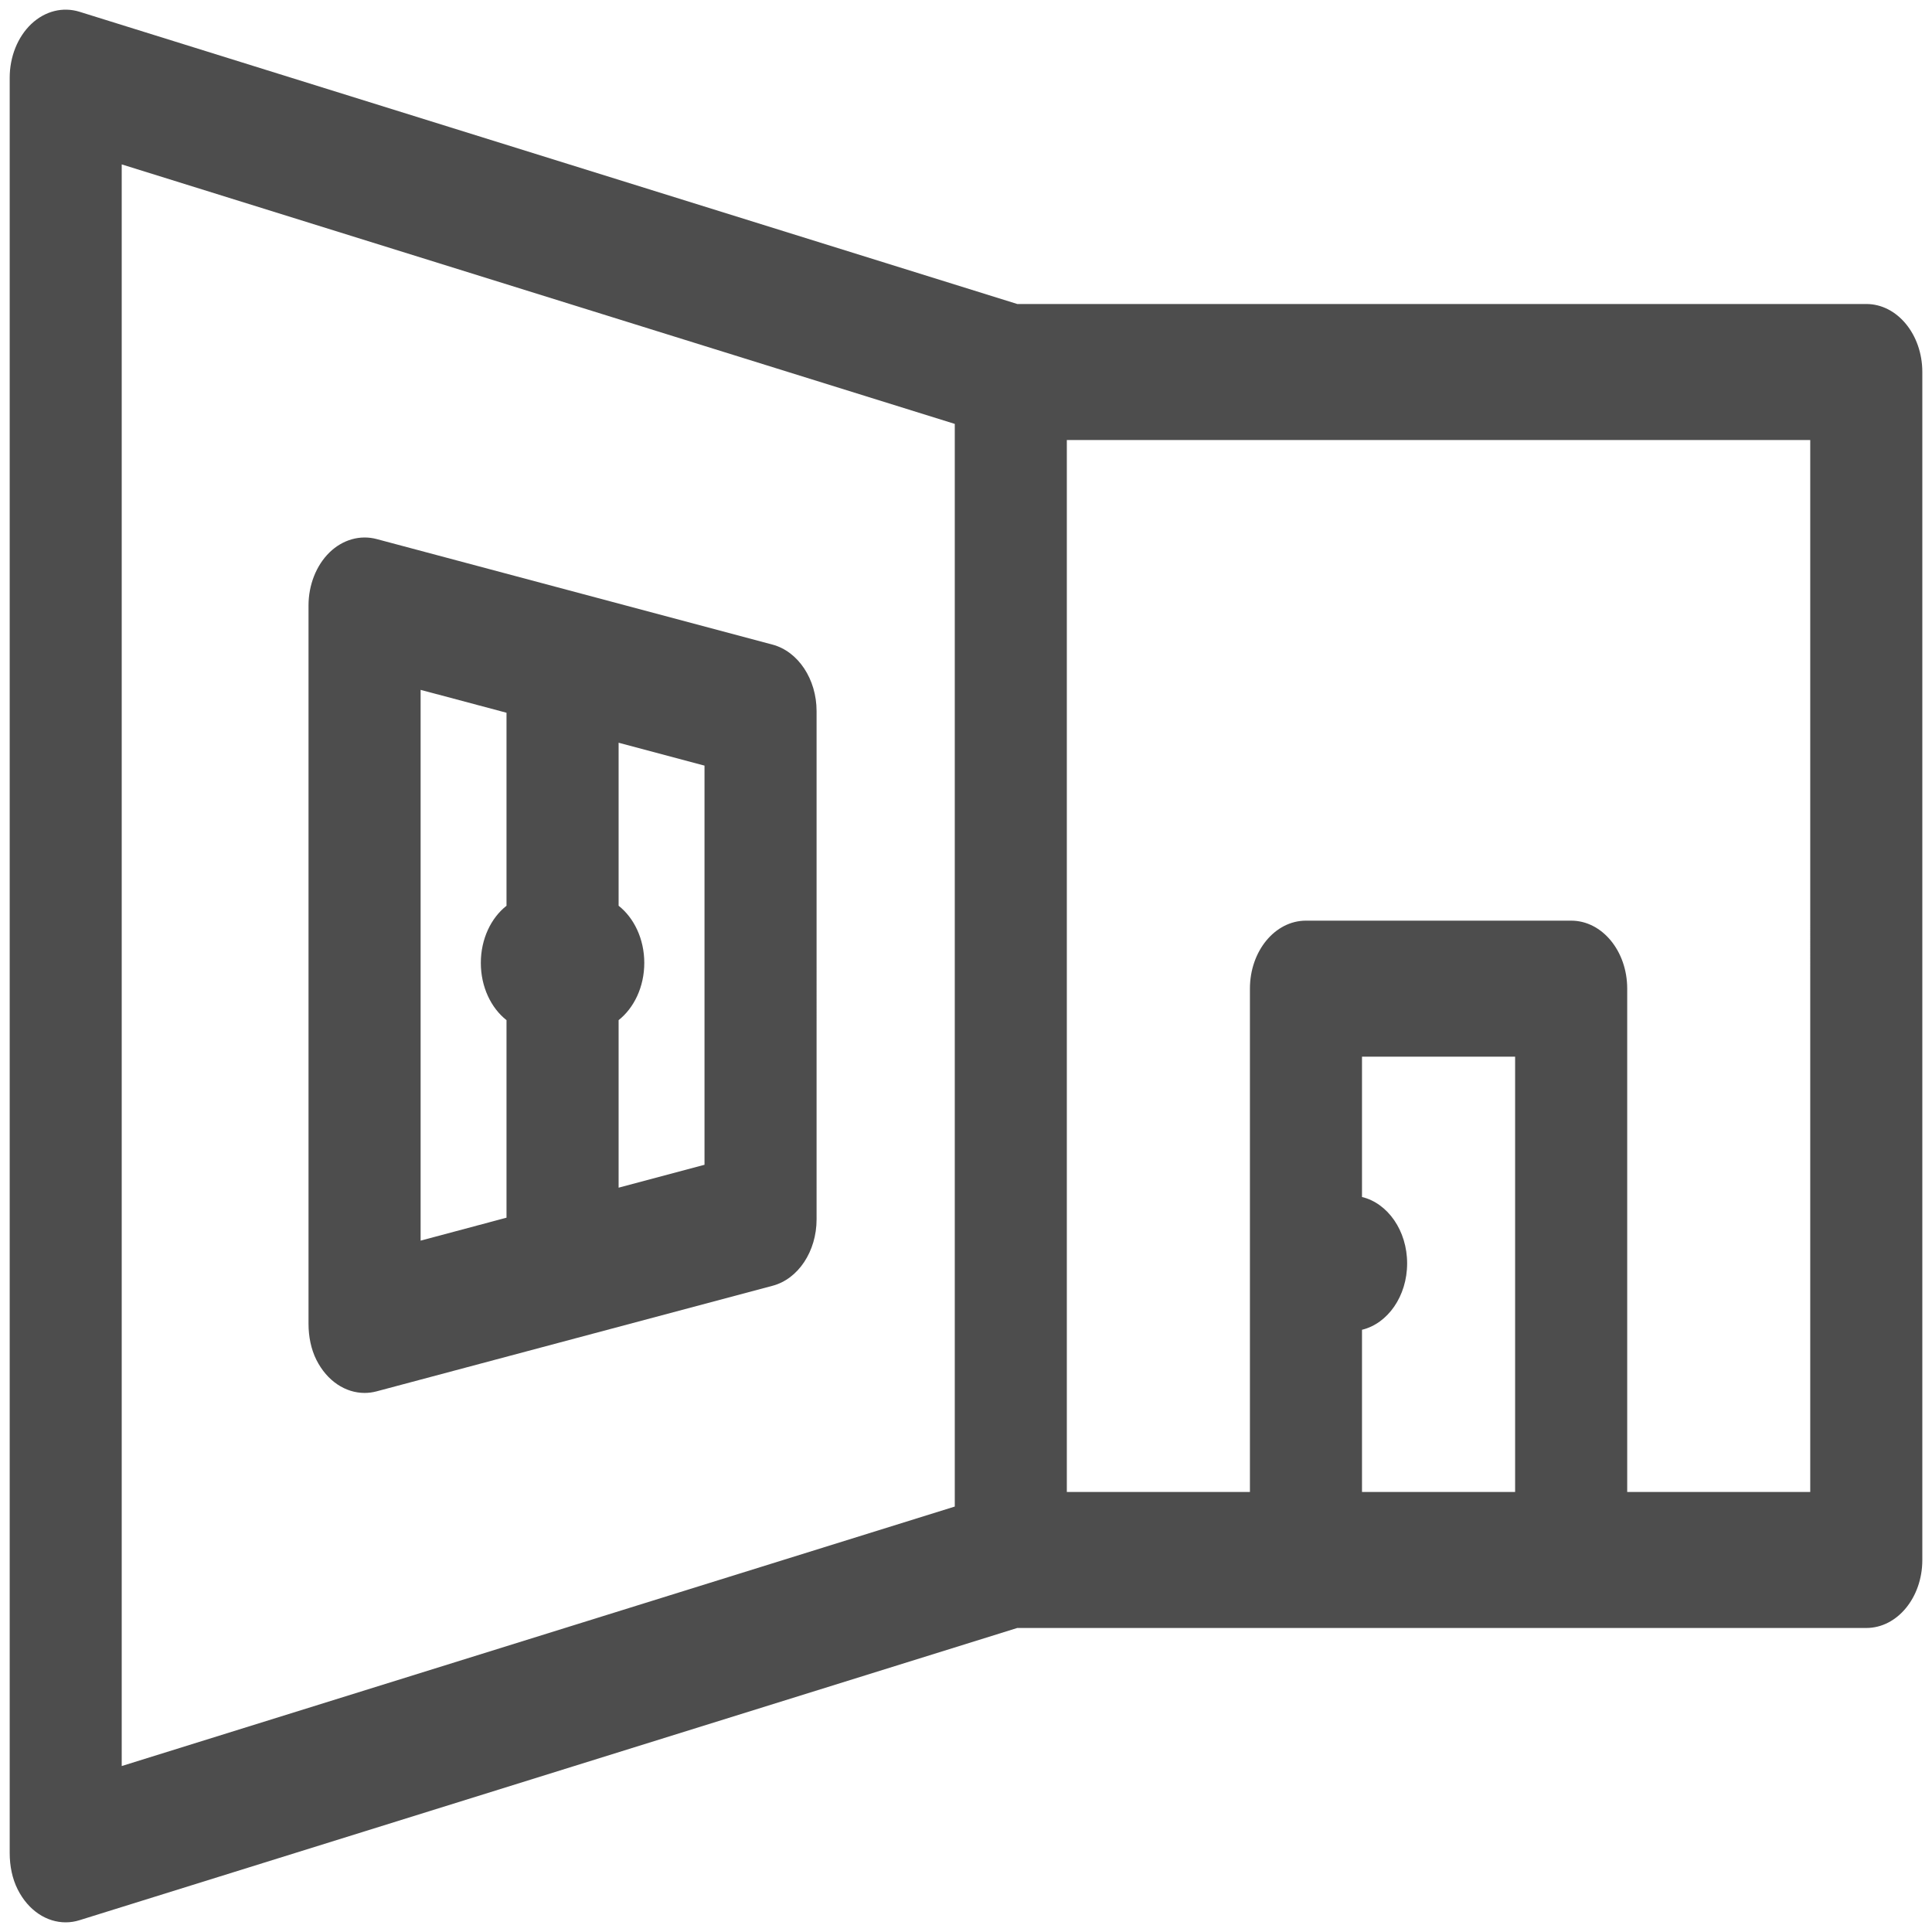 <?xml version="1.0" encoding="iso-8859-1"?>
<!-- Generator: Adobe Illustrator 23.0.0, SVG Export Plug-In . SVG Version: 6.00 Build 0)  -->
<svg version="1.1" id="Capa_1" xmlns="http://www.w3.org/2000/svg" xmlns:xlink="http://www.w3.org/1999/xlink" x="0px" y="0px"
	 viewBox="0 0 100 100" style="enable-background:new 0 0 100 100;" xml:space="preserve">
<g>
	<path style="fill:#4D4D4D;" d="M96.6,15.735H52.654L4.121,0.611C3.252,0.34,2.332,0.571,1.623,1.238
		c-0.707,0.67-1.121,1.695-1.121,2.785v91.892c0,0.662,0.13,1.321,0.415,1.884C1.476,98.905,2.428,99.5,3.4,99.5
		c0.242,0,0.484-0.037,0.72-0.112l48.533-15.124H96.6c1.6,0,2.899-1.573,2.899-3.519V19.257
		C99.499,17.311,98.199,15.735,96.6,15.735 M6.3,8.509l43.119,13.432v56.038L6.3,91.41V8.509z M70.497,77.224v-8.395
		c1.331-0.321,2.336-1.738,2.336-3.436c0-1.698-1.005-3.115-2.336-3.437v-7.263h7.925v22.531H70.497z M93.698,77.224h-9.474V51.172
		c0-1.943-1.297-3.519-2.899-3.519H67.595c-1.603,0-2.899,1.576-2.899,3.519v26.052h-9.477V22.775h38.479V77.224z"/>
	<path style="fill:#4D4D4D;" d="M39.986,33.365l-20.493-5.464c-0.856-0.226-1.757,0.029-2.442,0.696
		c-0.683,0.67-1.082,1.679-1.082,2.745V68.52c0,0.654,0.128,1.308,0.407,1.866c0.558,1.106,1.512,1.712,2.495,1.712
		c0.207,0,0.415-0.027,0.622-0.082l20.493-5.464c1.331-0.351,2.28-1.783,2.28-3.439V36.807
		C42.266,35.154,41.317,33.722,39.986,33.365 M21.771,35.707l4.446,1.185v9.99c-0.8,0.627-1.329,1.719-1.329,2.958
		c0,1.243,0.529,2.333,1.329,2.963v10.224l-4.446,1.188V35.707z M36.465,60.289l-4.446,1.185v-8.672
		c0.797-0.63,1.329-1.72,1.329-2.963c0-1.239-0.532-2.331-1.329-2.958v-8.438l4.446,1.185V60.289z"/>
</g>
<g>
</g>
<g>
</g>
<g>
</g>
<g>
</g>
<g>
</g>
<g>
</g>
</svg>
